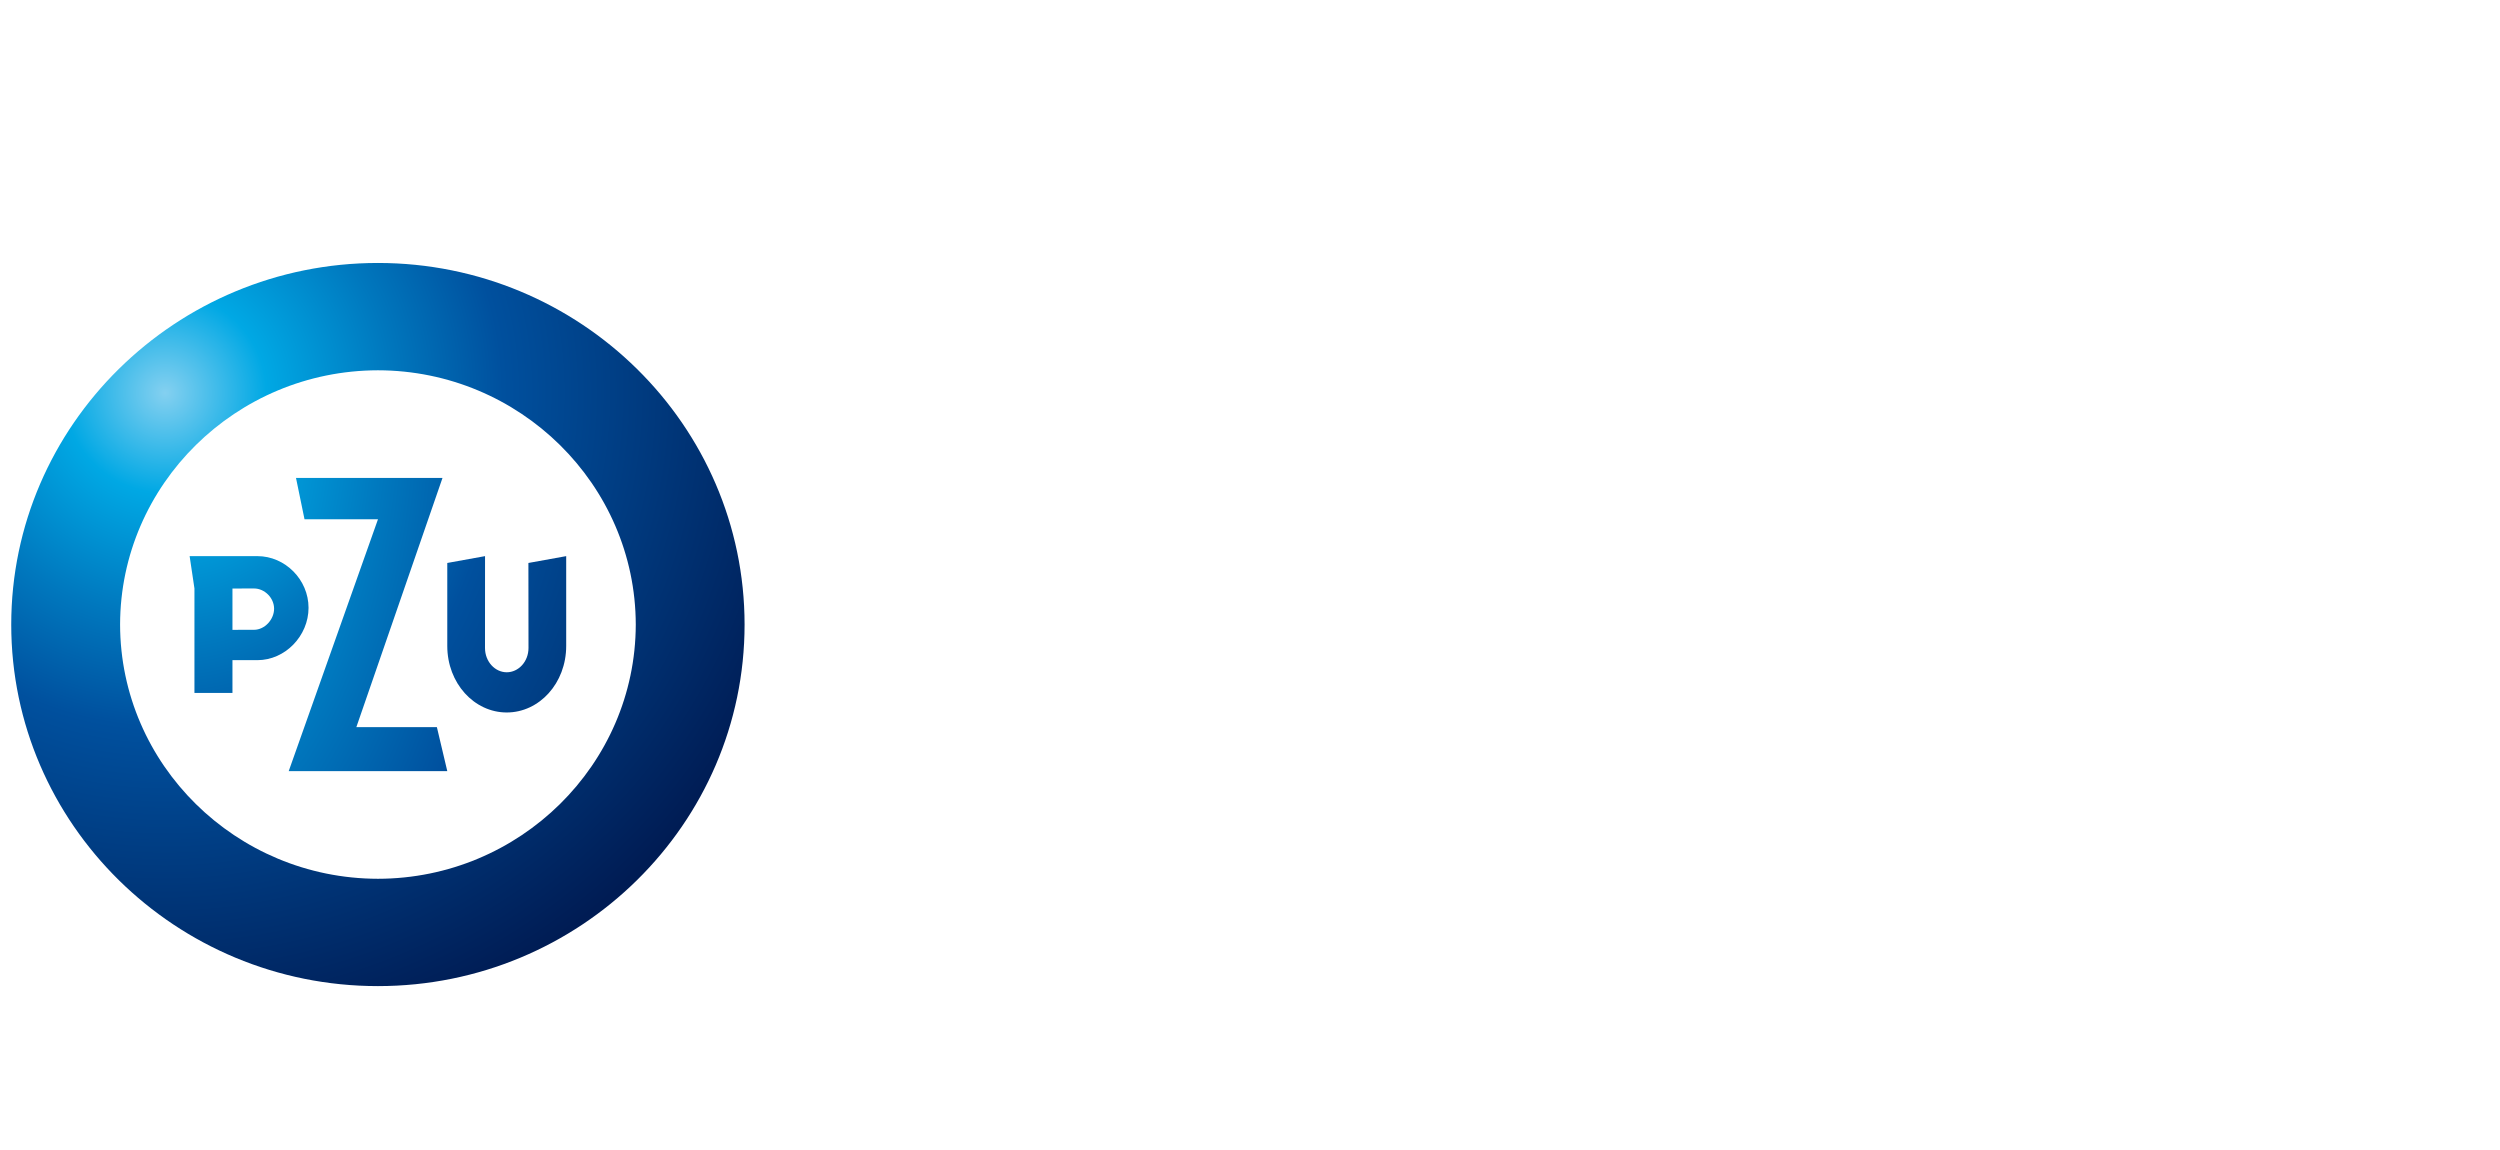 <?xml version="1.0" encoding="UTF-8"?>
<svg xmlns="http://www.w3.org/2000/svg" width="113" height="52" viewBox="0 0 113 52" fill="none">
  <path d="M13.379 21.603L13.764 23.471H17.085L17.073 23.504L13.05 34.854H20.217L19.747 32.865H16.107L16.118 32.834L20.001 21.603H13.379Z" fill="url(#paint0_radial_1278_987)"></path>
  <path fill-rule="evenodd" clip-rule="evenodd" d="M8.571 25.137H11.635C12.891 25.137 13.946 26.203 13.946 27.473C13.946 28.741 12.891 29.839 11.635 29.839C11.533 29.839 10.53 29.838 10.53 29.838H10.507V31.32H8.789V26.598L8.571 25.137ZM10.53 28.469L11.482 28.467C11.964 28.467 12.389 28.003 12.389 27.514C12.389 27.027 11.964 26.599 11.482 26.599L10.53 26.601H10.507V28.469H10.53Z" fill="url(#paint1_radial_1278_987)"></path>
  <path d="M23.888 29.287C23.888 29.914 23.428 30.387 22.905 30.387C22.381 30.387 21.922 29.914 21.922 29.287C21.922 29.233 21.924 25.503 21.924 25.137L20.217 25.446V29.197C20.217 30.883 21.434 32.204 22.905 32.204C24.375 32.204 25.592 30.883 25.592 29.197V25.137L23.884 25.446C23.884 25.753 23.888 29.235 23.888 29.287Z" fill="url(#paint2_radial_1278_987)"></path>
  <path fill-rule="evenodd" clip-rule="evenodd" d="M0.508 28.231C0.508 19.22 7.944 11.888 17.083 11.886C26.22 11.887 33.654 19.22 33.655 28.231C33.654 37.241 26.22 44.572 17.083 44.572C7.944 44.572 0.508 37.241 0.508 28.231ZM5.428 28.23C5.439 34.556 10.668 39.711 17.084 39.721C23.496 39.711 28.723 34.556 28.737 28.23C28.723 21.904 23.496 16.748 17.084 16.737H17.083C10.668 16.748 5.439 21.904 5.428 28.23Z" fill="url(#paint3_radial_1278_987)"></path>
  <defs>
    <radialGradient id="paint0_radial_1278_987" cx="0" cy="0" r="1" gradientUnits="userSpaceOnUse" gradientTransform="translate(6.648 17.63) scale(32.485 60.062)">
      <stop stop-color="#84D0F0"></stop>
      <stop offset="0.15" stop-color="#00A8E4"></stop>
      <stop offset="0.333" stop-color="#0078BE"></stop>
      <stop offset="0.5" stop-color="#00509E"></stop>
      <stop offset="1" stop-color="#001C54"></stop>
    </radialGradient>
    <radialGradient id="paint1_radial_1278_987" cx="0" cy="0" r="1" gradientUnits="userSpaceOnUse" gradientTransform="translate(7.886 18.093) scale(28.939 33.292)">
      <stop stop-color="#84D0F0"></stop>
      <stop offset="0.15" stop-color="#00A8E4"></stop>
      <stop offset="0.333" stop-color="#0078BE"></stop>
      <stop offset="0.5" stop-color="#00509E"></stop>
      <stop offset="1" stop-color="#001C54"></stop>
    </radialGradient>
    <radialGradient id="paint2_radial_1278_987" cx="0" cy="0" r="1" gradientUnits="userSpaceOnUse" gradientTransform="translate(8.406 17.569) scale(28.51 37.484)">
      <stop stop-color="#84D0F0"></stop>
      <stop offset="0.15" stop-color="#00A8E4"></stop>
      <stop offset="0.333" stop-color="#0078BE"></stop>
      <stop offset="0.5" stop-color="#00509E"></stop>
      <stop offset="1" stop-color="#001C54"></stop>
    </radialGradient>
    <radialGradient id="paint3_radial_1278_987" cx="0" cy="0" r="1" gradientUnits="userSpaceOnUse" gradientTransform="translate(7.444 17.776) scale(30.602 30.177)">
      <stop stop-color="#84D0F0"></stop>
      <stop offset="0.15" stop-color="#00A8E4"></stop>
      <stop offset="0.333" stop-color="#0078BE"></stop>
      <stop offset="0.5" stop-color="#00509E"></stop>
      <stop offset="1" stop-color="#001C54"></stop>
    </radialGradient>
  </defs>
</svg>

